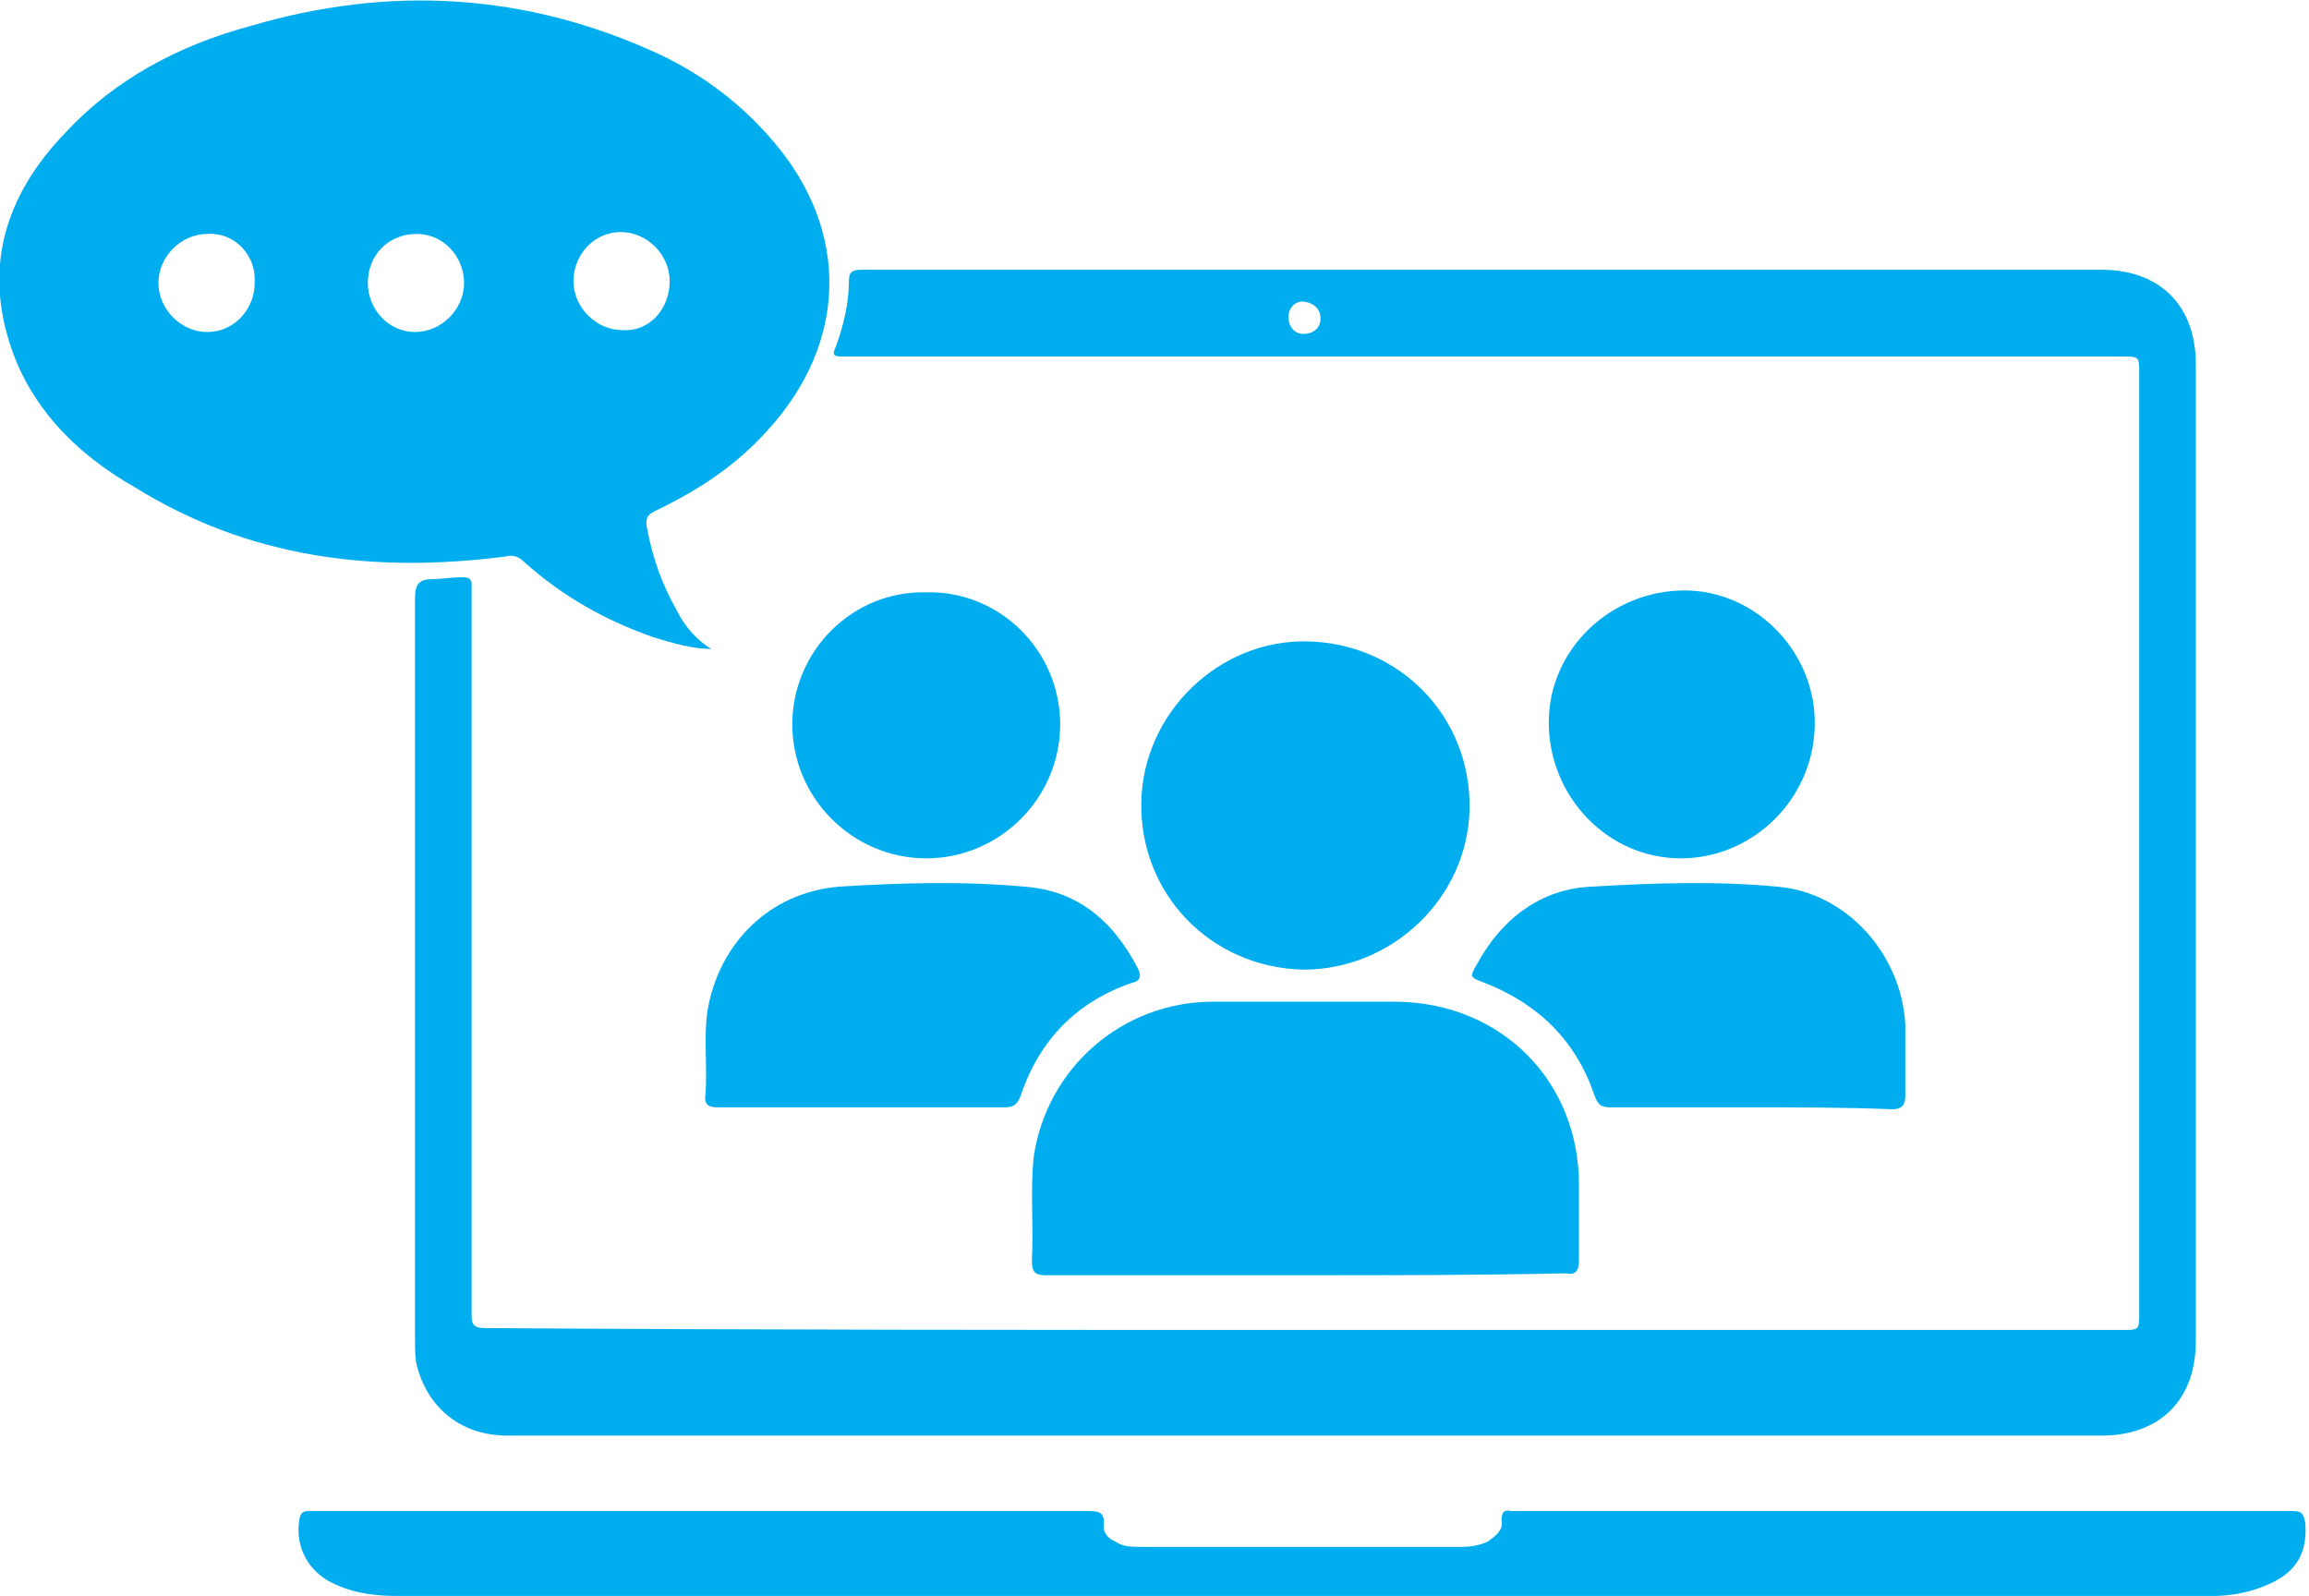 <?xml version="1.0" encoding="utf-8"?>
<!-- Generator: Adobe Illustrator 27.9.0, SVG Export Plug-In . SVG Version: 6.00 Build 0)  -->
<svg version="1.1" id="Layer_1" xmlns="http://www.w3.org/2000/svg" xmlns:xlink="http://www.w3.org/1999/xlink" x="0px" y="0px"
	 viewBox="0 0 122.4 84.6" style="enable-background:new 0 0 122.4 84.6;" xml:space="preserve">
<g>
	<path style="fill:#00AEEF;" d="M69.1,70.5c14.5,0,28.9,0,43.4,0c0.9,0,0.9,0,0.9-0.9c0-16.6,0-33.2,0-49.8c0-0.9,0-0.9-0.9-0.9
		c-11.2,0-22.3,0-33.5,0c-10.6,0-21.2,0-31.8,0c-0.9,0-1.7,0-2.6,0c-0.4,0-0.5-0.1-0.3-0.5c0.4-1.1,0.7-2.3,0.7-3.5
		c0-0.5,0.2-0.6,0.7-0.6c2.6,0,5.2,0,7.8,0c19.3,0,38.6,0,57.9,0c3.1,0,5,1.9,5,5c0,17.3,0,34.5,0,51.8c0,3.1-1.9,5-5,5
		c-19,0-38,0-57,0c-9.2,0-18.4,0-27.5,0c-2.4,0-4.2-1.4-4.8-3.7c-0.1-0.4-0.1-0.9-0.1-1.4c0-13.1,0-26.2,0-39.3c0-0.7,0.2-1,0.9-1
		c0.5,0,1-0.1,1.6-0.1c0.4,0,0.5,0.1,0.5,0.4c0,0.2,0,0.4,0,0.6c0,12.7,0,25.3,0,38c0,0.5,0,0.8,0.7,0.8
		C40.1,70.5,54.6,70.5,69.1,70.5C69.1,70.5,69.1,70.5,69.1,70.5z M69.1,17.7c0.5,0,0.9-0.3,0.9-0.8c0-0.5-0.3-0.8-0.8-0.9
		c-0.5-0.1-0.9,0.3-0.9,0.8C68.3,17.3,68.6,17.7,69.1,17.7z"/>
	<path style="fill:#00AEEF;" d="M37.7,34.4c-1,0-2-0.3-3-0.6c-2.6-0.9-4.9-2.2-6.9-4c-0.3-0.3-0.6-0.4-1-0.3
		c-7,0.9-13.6,0.1-19.7-3.7C4.3,24.2,2,22,0.8,19C-1,14.4,0.2,10.4,3.5,7c2.6-2.8,6-4.6,9.7-5.6C20.6-0.8,27.9-0.4,35,2.9
		C37.3,4,39.3,5.5,41,7.5c4.1,4.8,3.9,10.7-0.3,15.3c-1.7,1.9-3.7,3.2-6,4.3c-0.4,0.2-0.5,0.4-0.4,0.9c0.3,1.6,0.8,3,1.6,4.4
		C36.3,33.2,36.9,33.9,37.7,34.4z M24.6,15c0-1.4-1.1-2.6-2.5-2.6c-1.5,0-2.6,1.1-2.6,2.6c0,1.4,1.1,2.6,2.5,2.6
		C23.4,17.6,24.6,16.4,24.6,15z M11,12.4c-1.4,0-2.6,1.2-2.6,2.6c0,1.4,1.2,2.6,2.6,2.6c1.4,0,2.5-1.2,2.5-2.6
		C13.6,13.5,12.4,12.3,11,12.4z M35.5,14.9c0-1.4-1.2-2.6-2.6-2.6c-1.4,0-2.5,1.2-2.5,2.6c0,1.4,1.2,2.6,2.6,2.6
		C34.4,17.6,35.5,16.4,35.5,14.9z"/>
	<path style="fill:#00AEEF;" d="M69.2,84.6c-16.1,0-32.1,0-48.2,0c-1.3,0-2.5-0.2-3.6-0.8c-1.2-0.7-1.8-2-1.5-3.4
		c0.1-0.3,0.3-0.3,0.5-0.3c1,0,1.9,0,2.9,0c12.8,0,25.5,0,38.3,0c0.6,0,1,0,0.9,0.8c0,0.4,0.3,0.7,0.6,0.8c0.4,0.3,0.9,0.3,1.4,0.3
		c5.7,0,11.3,0,17,0c0.5,0,1-0.1,1.4-0.3c0.4-0.3,0.8-0.6,0.7-1.1c0-0.4,0.1-0.6,0.5-0.5c0.9,0,1.7,0,2.6,0c12.9,0,25.9,0,38.8,0
		c0.5,0,0.6,0.1,0.7,0.6c0.2,2.3-1.2,3.1-2.8,3.6c-0.7,0.2-1.4,0.3-2.1,0.3c-13.5,0-27,0-40.4,0C74.4,84.6,71.8,84.6,69.2,84.6
		C69.2,84.6,69.2,84.6,69.2,84.6z"/>
	<path style="fill:#00AEEF;" d="M69.2,67.6c-4.6,0-9.2,0-13.7,0c-0.6,0-0.8-0.1-0.8-0.8c0.1-1.8-0.1-3.7,0.1-5.5
		c0.7-4.7,4.7-8.2,9.5-8.2c3.3,0,6.5,0,9.8,0c5.5,0.1,9.6,4.2,9.6,9.7c0,1.3,0,2.7,0,4c0,0.6-0.2,0.8-0.7,0.7c0,0,0,0-0.1,0
		C78.3,67.6,73.7,67.6,69.2,67.6z"/>
	<path style="fill:#00AEEF;" d="M69.1,51.4c-4.9-0.1-8.7-4-8.6-8.9c0.1-4.7,4.1-8.6,8.8-8.5c4.9,0.1,8.7,4,8.6,8.9
		C77.8,47.6,73.8,51.4,69.1,51.4z"/>
	<path style="fill:#00AEEF;" d="M45.5,58.7c-2.5,0-5,0-7.4,0c-0.5,0-0.8-0.1-0.7-0.7c0.1-1.5-0.1-3,0.1-4.4c0.6-3.6,3.3-6.3,7-6.6
		c3.2-0.2,6.5-0.3,9.8,0c2.8,0.2,4.7,1.8,6,4.3c0.2,0.4,0.2,0.7-0.3,0.8c-2.9,1-4.9,3-5.9,6c-0.2,0.5-0.4,0.6-0.9,0.6
		C50.5,58.7,48,58.7,45.5,58.7z"/>
	<path style="fill:#00AEEF;" d="M92.8,58.7c-2.5,0-4.9,0-7.4,0c-0.5,0-0.7-0.1-0.9-0.7c-1-2.9-3-4.8-5.8-5.9c-0.8-0.3-0.8-0.3-0.4-1
		c1.3-2.4,3.4-4,6.1-4.1c3.3-0.2,6.6-0.3,9.8,0c3.7,0.3,6.6,3.6,6.8,7.3c0,1.3,0,2.5,0,3.8c0,0.5-0.2,0.7-0.7,0.7
		C97.8,58.7,95.3,58.7,92.8,58.7C92.8,58.7,92.8,58.7,92.8,58.7z"/>
	<path style="fill:#00AEEF;" d="M82.1,38.3c0-3.9,3.3-7,7.2-7c3.8,0,7,3.3,6.9,7.2c-0.1,3.9-3.3,7-7.1,7
		C85.2,45.5,82.1,42.2,82.1,38.3z"/>
	<path style="fill:#00AEEF;" d="M56.2,38.4c0,3.9-3.2,7.1-7.1,7.1c-3.9,0-7.1-3.2-7.1-7.1c0-3.9,3.2-7.1,7.1-7
		C53,31.3,56.2,34.5,56.2,38.4z"/>
</g>
</svg>
